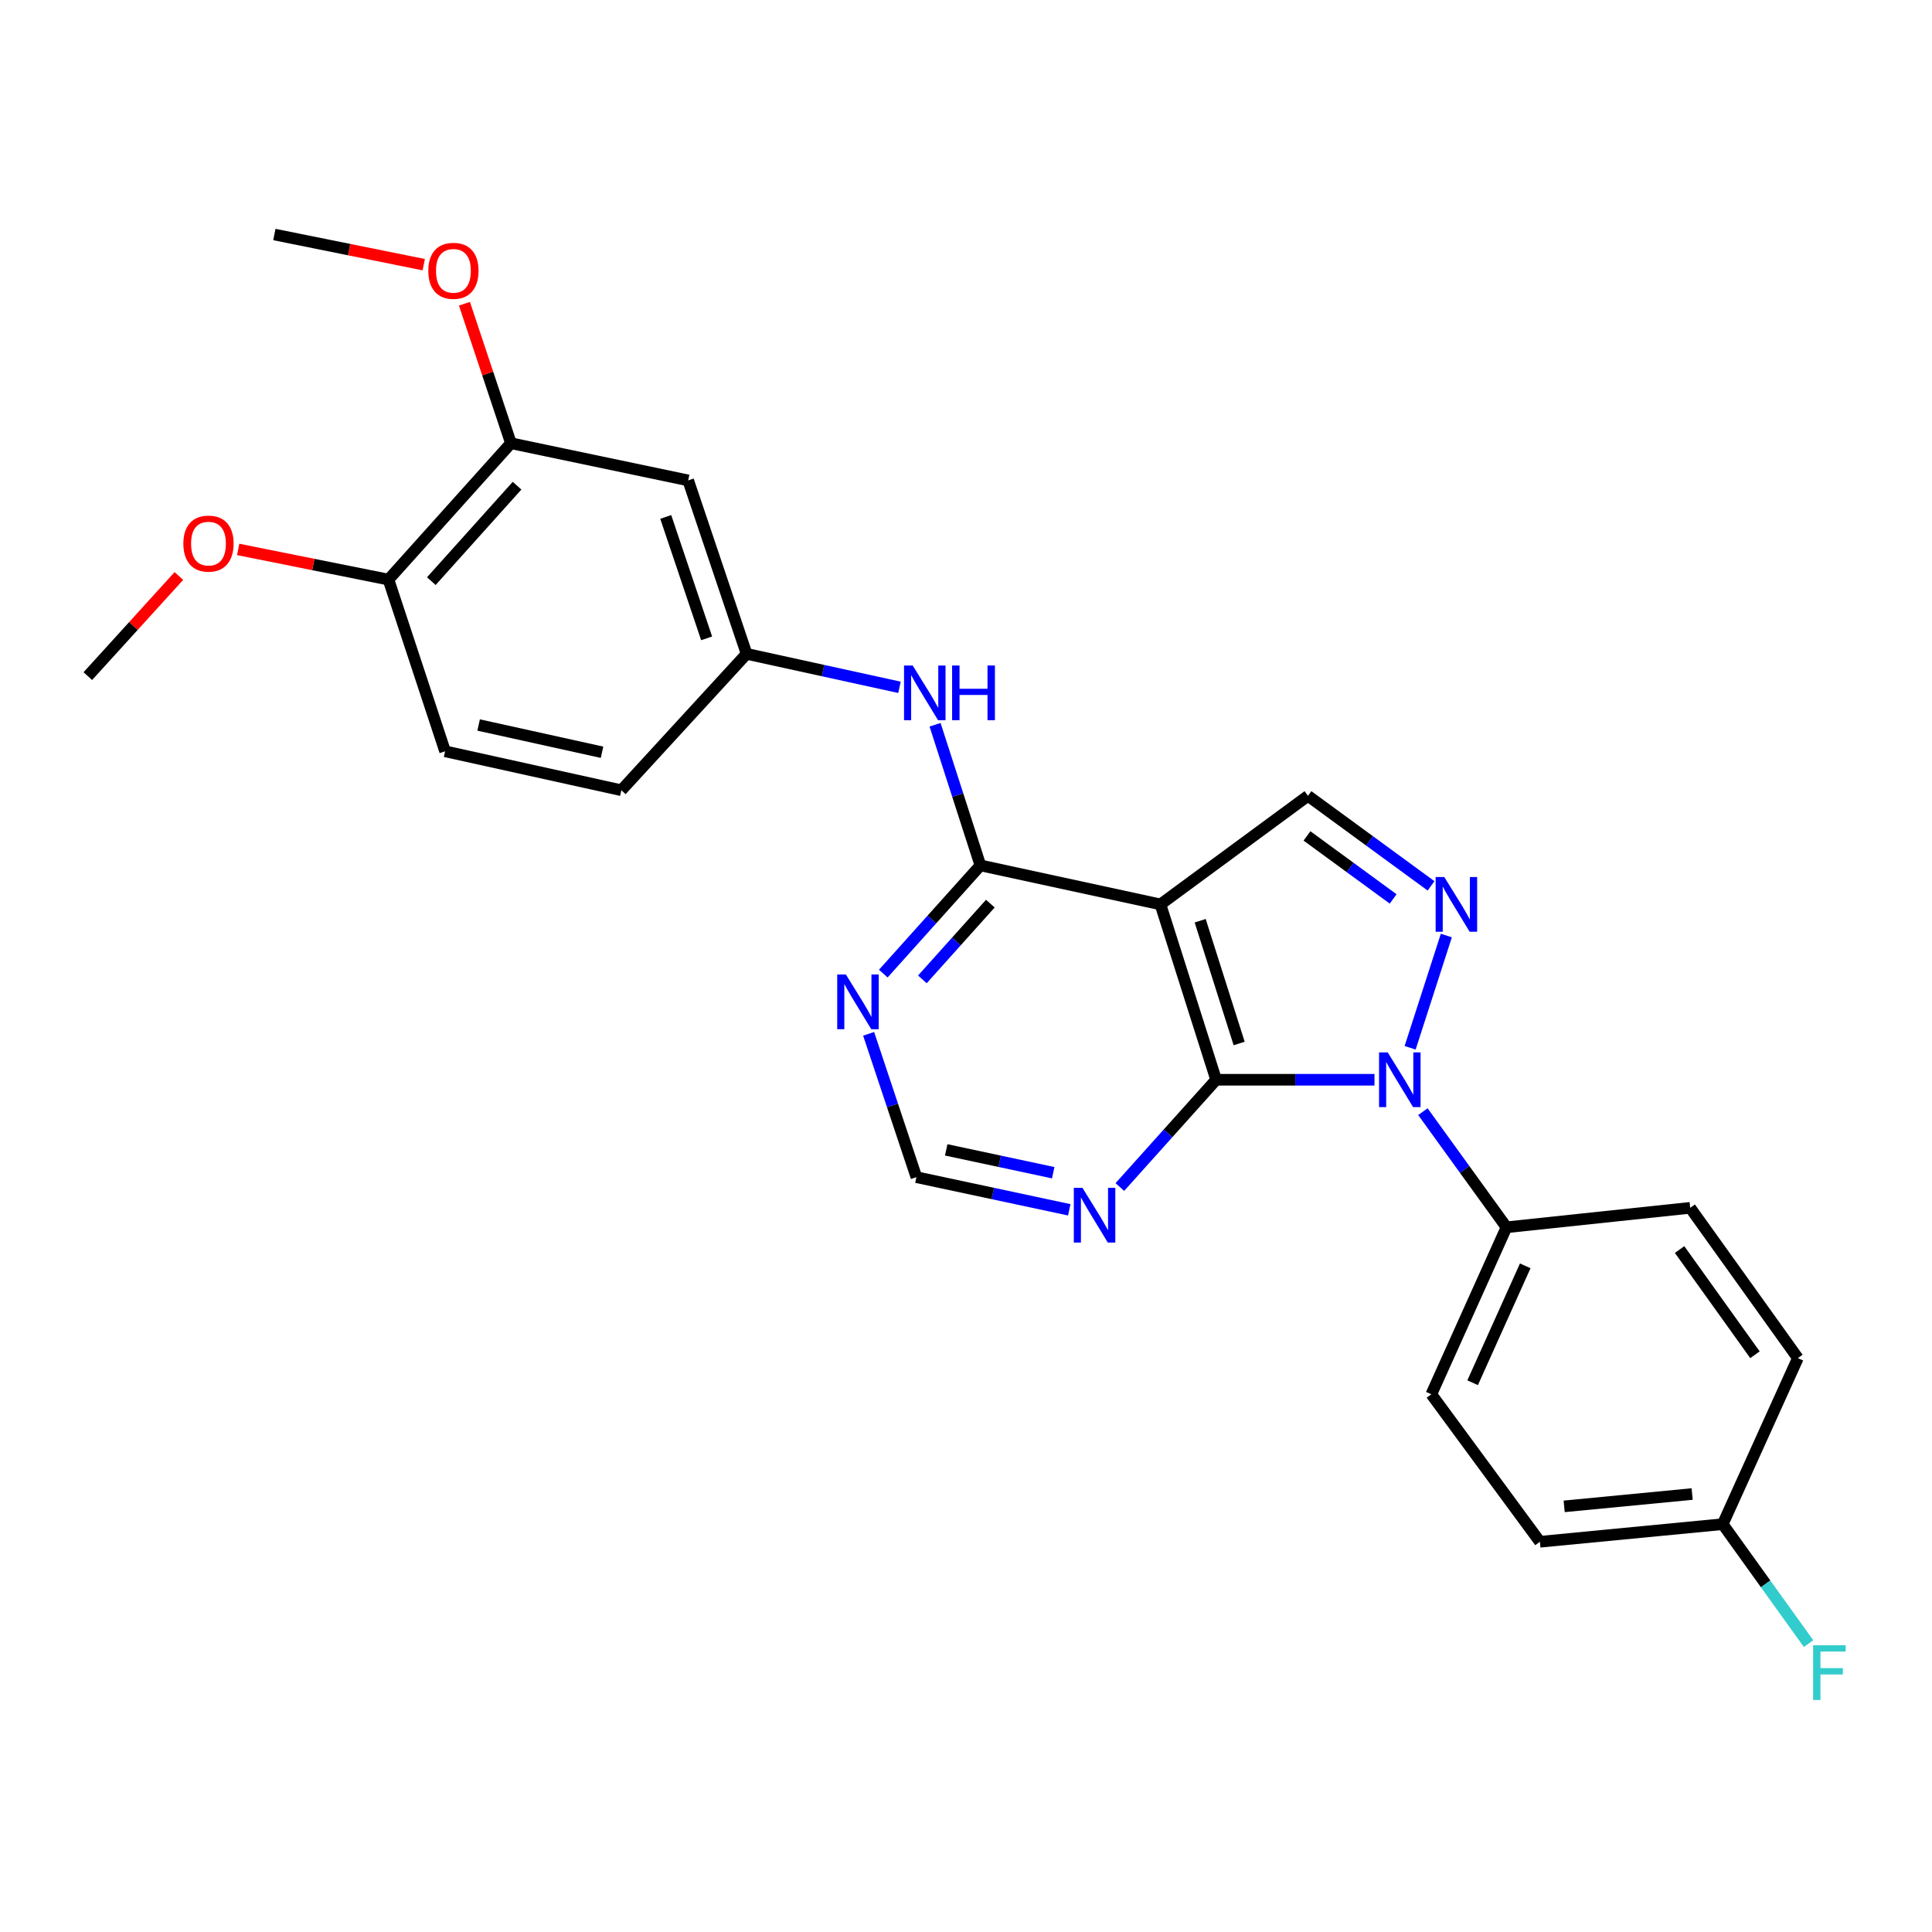 <?xml version='1.0' encoding='iso-8859-1'?>
<svg version='1.1' baseProfile='full'
              xmlns='http://www.w3.org/2000/svg'
                      xmlns:rdkit='http://www.rdkit.org/xml'
                      xmlns:xlink='http://www.w3.org/1999/xlink'
                  xml:space='preserve'
width='1000px' height='1000px' viewBox='0 0 1000 1000'>
<!-- END OF HEADER -->
<rect style='opacity:1.0;fill:#FFFFFF;stroke:none' width='1000' height='1000' x='0' y='0'> </rect>
<path class='bond-0' d='M 711.426,558.879 L 670.444,558.879' style='fill:none;fill-rule:evenodd;stroke:#0000FF;stroke-width:6px;stroke-linecap:butt;stroke-linejoin:miter;stroke-opacity:1' />
<path class='bond-0' d='M 670.444,558.879 L 629.463,558.879' style='fill:none;fill-rule:evenodd;stroke:#000000;stroke-width:6px;stroke-linecap:butt;stroke-linejoin:miter;stroke-opacity:1' />
<path class='bond-2' d='M 729.88,542.335 L 748.628,484.226' style='fill:none;fill-rule:evenodd;stroke:#0000FF;stroke-width:6px;stroke-linecap:butt;stroke-linejoin:miter;stroke-opacity:1' />
<path class='bond-8' d='M 736.484,575.395 L 758.12,605.318' style='fill:none;fill-rule:evenodd;stroke:#0000FF;stroke-width:6px;stroke-linecap:butt;stroke-linejoin:miter;stroke-opacity:1' />
<path class='bond-8' d='M 758.12,605.318 L 779.756,635.242' style='fill:none;fill-rule:evenodd;stroke:#000000;stroke-width:6px;stroke-linecap:butt;stroke-linejoin:miter;stroke-opacity:1' />
<path class='bond-1' d='M 629.463,558.879 L 600.644,468.116' style='fill:none;fill-rule:evenodd;stroke:#000000;stroke-width:6px;stroke-linecap:butt;stroke-linejoin:miter;stroke-opacity:1' />
<path class='bond-1' d='M 641.382,540.107 L 621.209,476.573' style='fill:none;fill-rule:evenodd;stroke:#000000;stroke-width:6px;stroke-linecap:butt;stroke-linejoin:miter;stroke-opacity:1' />
<path class='bond-5' d='M 629.463,558.879 L 604.551,586.64' style='fill:none;fill-rule:evenodd;stroke:#000000;stroke-width:6px;stroke-linecap:butt;stroke-linejoin:miter;stroke-opacity:1' />
<path class='bond-5' d='M 604.551,586.64 L 579.638,614.401' style='fill:none;fill-rule:evenodd;stroke:#0000FF;stroke-width:6px;stroke-linecap:butt;stroke-linejoin:miter;stroke-opacity:1' />
<path class='bond-3' d='M 600.644,468.116 L 507.458,447.932' style='fill:none;fill-rule:evenodd;stroke:#000000;stroke-width:6px;stroke-linecap:butt;stroke-linejoin:miter;stroke-opacity:1' />
<path class='bond-26' d='M 600.644,468.116 L 676.998,411.928' style='fill:none;fill-rule:evenodd;stroke:#000000;stroke-width:6px;stroke-linecap:butt;stroke-linejoin:miter;stroke-opacity:1' />
<path class='bond-4' d='M 740.706,458.521 L 708.852,435.224' style='fill:none;fill-rule:evenodd;stroke:#0000FF;stroke-width:6px;stroke-linecap:butt;stroke-linejoin:miter;stroke-opacity:1' />
<path class='bond-4' d='M 708.852,435.224 L 676.998,411.928' style='fill:none;fill-rule:evenodd;stroke:#000000;stroke-width:6px;stroke-linecap:butt;stroke-linejoin:miter;stroke-opacity:1' />
<path class='bond-4' d='M 721.09,465.287 L 698.792,448.979' style='fill:none;fill-rule:evenodd;stroke:#0000FF;stroke-width:6px;stroke-linecap:butt;stroke-linejoin:miter;stroke-opacity:1' />
<path class='bond-4' d='M 698.792,448.979 L 676.494,432.672' style='fill:none;fill-rule:evenodd;stroke:#000000;stroke-width:6px;stroke-linecap:butt;stroke-linejoin:miter;stroke-opacity:1' />
<path class='bond-7' d='M 507.458,447.932 L 495.724,411.532' style='fill:none;fill-rule:evenodd;stroke:#000000;stroke-width:6px;stroke-linecap:butt;stroke-linejoin:miter;stroke-opacity:1' />
<path class='bond-7' d='M 495.724,411.532 L 483.989,375.133' style='fill:none;fill-rule:evenodd;stroke:#0000FF;stroke-width:6px;stroke-linecap:butt;stroke-linejoin:miter;stroke-opacity:1' />
<path class='bond-28' d='M 507.458,447.932 L 482.327,475.935' style='fill:none;fill-rule:evenodd;stroke:#000000;stroke-width:6px;stroke-linecap:butt;stroke-linejoin:miter;stroke-opacity:1' />
<path class='bond-28' d='M 482.327,475.935 L 457.196,503.938' style='fill:none;fill-rule:evenodd;stroke:#0000FF;stroke-width:6px;stroke-linecap:butt;stroke-linejoin:miter;stroke-opacity:1' />
<path class='bond-28' d='M 512.601,467.715 L 495.01,487.317' style='fill:none;fill-rule:evenodd;stroke:#000000;stroke-width:6px;stroke-linecap:butt;stroke-linejoin:miter;stroke-opacity:1' />
<path class='bond-28' d='M 495.01,487.317 L 477.418,506.919' style='fill:none;fill-rule:evenodd;stroke:#0000FF;stroke-width:6px;stroke-linecap:butt;stroke-linejoin:miter;stroke-opacity:1' />
<path class='bond-11' d='M 553.446,626.197 L 513.889,617.749' style='fill:none;fill-rule:evenodd;stroke:#0000FF;stroke-width:6px;stroke-linecap:butt;stroke-linejoin:miter;stroke-opacity:1' />
<path class='bond-11' d='M 513.889,617.749 L 474.332,609.302' style='fill:none;fill-rule:evenodd;stroke:#000000;stroke-width:6px;stroke-linecap:butt;stroke-linejoin:miter;stroke-opacity:1' />
<path class='bond-11' d='M 545.138,606.997 L 517.448,601.084' style='fill:none;fill-rule:evenodd;stroke:#0000FF;stroke-width:6px;stroke-linecap:butt;stroke-linejoin:miter;stroke-opacity:1' />
<path class='bond-11' d='M 517.448,601.084 L 489.758,595.171' style='fill:none;fill-rule:evenodd;stroke:#000000;stroke-width:6px;stroke-linecap:butt;stroke-linejoin:miter;stroke-opacity:1' />
<path class='bond-6' d='M 449.601,535.1 L 461.966,572.201' style='fill:none;fill-rule:evenodd;stroke:#0000FF;stroke-width:6px;stroke-linecap:butt;stroke-linejoin:miter;stroke-opacity:1' />
<path class='bond-6' d='M 461.966,572.201 L 474.332,609.302' style='fill:none;fill-rule:evenodd;stroke:#000000;stroke-width:6px;stroke-linecap:butt;stroke-linejoin:miter;stroke-opacity:1' />
<path class='bond-12' d='M 465.568,355.759 L 426.003,347.096' style='fill:none;fill-rule:evenodd;stroke:#0000FF;stroke-width:6px;stroke-linecap:butt;stroke-linejoin:miter;stroke-opacity:1' />
<path class='bond-12' d='M 426.003,347.096 L 386.438,338.433' style='fill:none;fill-rule:evenodd;stroke:#000000;stroke-width:6px;stroke-linecap:butt;stroke-linejoin:miter;stroke-opacity:1' />
<path class='bond-14' d='M 779.756,635.242 L 740.855,721.678' style='fill:none;fill-rule:evenodd;stroke:#000000;stroke-width:6px;stroke-linecap:butt;stroke-linejoin:miter;stroke-opacity:1' />
<path class='bond-14' d='M 789.461,655.201 L 762.23,715.707' style='fill:none;fill-rule:evenodd;stroke:#000000;stroke-width:6px;stroke-linecap:butt;stroke-linejoin:miter;stroke-opacity:1' />
<path class='bond-15' d='M 779.756,635.242 L 874.845,625.169' style='fill:none;fill-rule:evenodd;stroke:#000000;stroke-width:6px;stroke-linecap:butt;stroke-linejoin:miter;stroke-opacity:1' />
<path class='bond-9' d='M 356.199,248.655 L 386.438,338.433' style='fill:none;fill-rule:evenodd;stroke:#000000;stroke-width:6px;stroke-linecap:butt;stroke-linejoin:miter;stroke-opacity:1' />
<path class='bond-9' d='M 344.585,267.561 L 365.752,330.406' style='fill:none;fill-rule:evenodd;stroke:#000000;stroke-width:6px;stroke-linecap:butt;stroke-linejoin:miter;stroke-opacity:1' />
<path class='bond-10' d='M 356.199,248.655 L 264.461,229.417' style='fill:none;fill-rule:evenodd;stroke:#000000;stroke-width:6px;stroke-linecap:butt;stroke-linejoin:miter;stroke-opacity:1' />
<path class='bond-19' d='M 264.461,229.417 L 252.426,193.312' style='fill:none;fill-rule:evenodd;stroke:#000000;stroke-width:6px;stroke-linecap:butt;stroke-linejoin:miter;stroke-opacity:1' />
<path class='bond-19' d='M 252.426,193.312 L 240.391,157.207' style='fill:none;fill-rule:evenodd;stroke:#FF0000;stroke-width:6px;stroke-linecap:butt;stroke-linejoin:miter;stroke-opacity:1' />
<path class='bond-29' d='M 264.461,229.417 L 201.068,299.996' style='fill:none;fill-rule:evenodd;stroke:#000000;stroke-width:6px;stroke-linecap:butt;stroke-linejoin:miter;stroke-opacity:1' />
<path class='bond-29' d='M 267.63,251.391 L 223.255,300.796' style='fill:none;fill-rule:evenodd;stroke:#000000;stroke-width:6px;stroke-linecap:butt;stroke-linejoin:miter;stroke-opacity:1' />
<path class='bond-17' d='M 386.438,338.433 L 321.615,409.031' style='fill:none;fill-rule:evenodd;stroke:#000000;stroke-width:6px;stroke-linecap:butt;stroke-linejoin:miter;stroke-opacity:1' />
<path class='bond-13' d='M 201.068,299.996 L 230.379,388.875' style='fill:none;fill-rule:evenodd;stroke:#000000;stroke-width:6px;stroke-linecap:butt;stroke-linejoin:miter;stroke-opacity:1' />
<path class='bond-23' d='M 201.068,299.996 L 162.177,292.186' style='fill:none;fill-rule:evenodd;stroke:#000000;stroke-width:6px;stroke-linecap:butt;stroke-linejoin:miter;stroke-opacity:1' />
<path class='bond-23' d='M 162.177,292.186 L 123.286,284.376' style='fill:none;fill-rule:evenodd;stroke:#FF0000;stroke-width:6px;stroke-linecap:butt;stroke-linejoin:miter;stroke-opacity:1' />
<path class='bond-21' d='M 740.855,721.678 L 797.053,798.022' style='fill:none;fill-rule:evenodd;stroke:#000000;stroke-width:6px;stroke-linecap:butt;stroke-linejoin:miter;stroke-opacity:1' />
<path class='bond-20' d='M 874.845,625.169 L 930.579,702.961' style='fill:none;fill-rule:evenodd;stroke:#000000;stroke-width:6px;stroke-linecap:butt;stroke-linejoin:miter;stroke-opacity:1' />
<path class='bond-20' d='M 869.353,646.762 L 908.366,701.217' style='fill:none;fill-rule:evenodd;stroke:#000000;stroke-width:6px;stroke-linecap:butt;stroke-linejoin:miter;stroke-opacity:1' />
<path class='bond-16' d='M 230.379,388.875 L 321.615,409.031' style='fill:none;fill-rule:evenodd;stroke:#000000;stroke-width:6px;stroke-linecap:butt;stroke-linejoin:miter;stroke-opacity:1' />
<path class='bond-16' d='M 247.741,375.258 L 311.606,389.367' style='fill:none;fill-rule:evenodd;stroke:#000000;stroke-width:6px;stroke-linecap:butt;stroke-linejoin:miter;stroke-opacity:1' />
<path class='bond-18' d='M 891.678,788.905 L 930.579,702.961' style='fill:none;fill-rule:evenodd;stroke:#000000;stroke-width:6px;stroke-linecap:butt;stroke-linejoin:miter;stroke-opacity:1' />
<path class='bond-22' d='M 891.678,788.905 L 913.892,819.819' style='fill:none;fill-rule:evenodd;stroke:#000000;stroke-width:6px;stroke-linecap:butt;stroke-linejoin:miter;stroke-opacity:1' />
<path class='bond-22' d='M 913.892,819.819 L 936.106,850.733' style='fill:none;fill-rule:evenodd;stroke:#33CCCC;stroke-width:6px;stroke-linecap:butt;stroke-linejoin:miter;stroke-opacity:1' />
<path class='bond-27' d='M 891.678,788.905 L 797.053,798.022' style='fill:none;fill-rule:evenodd;stroke:#000000;stroke-width:6px;stroke-linecap:butt;stroke-linejoin:miter;stroke-opacity:1' />
<path class='bond-27' d='M 875.85,773.31 L 809.612,779.692' style='fill:none;fill-rule:evenodd;stroke:#000000;stroke-width:6px;stroke-linecap:butt;stroke-linejoin:miter;stroke-opacity:1' />
<path class='bond-24' d='M 219.323,136.992 L 180.667,129.189' style='fill:none;fill-rule:evenodd;stroke:#FF0000;stroke-width:6px;stroke-linecap:butt;stroke-linejoin:miter;stroke-opacity:1' />
<path class='bond-24' d='M 180.667,129.189 L 142.011,121.386' style='fill:none;fill-rule:evenodd;stroke:#000000;stroke-width:6px;stroke-linecap:butt;stroke-linejoin:miter;stroke-opacity:1' />
<path class='bond-25' d='M 92.59,298.135 L 69.022,324.05' style='fill:none;fill-rule:evenodd;stroke:#FF0000;stroke-width:6px;stroke-linecap:butt;stroke-linejoin:miter;stroke-opacity:1' />
<path class='bond-25' d='M 69.022,324.05 L 45.455,349.964' style='fill:none;fill-rule:evenodd;stroke:#000000;stroke-width:6px;stroke-linecap:butt;stroke-linejoin:miter;stroke-opacity:1' />
<path  class='atom-0' d='M 718.283 544.719
L 727.563 559.719
Q 728.483 561.199, 729.963 563.879
Q 731.443 566.559, 731.523 566.719
L 731.523 544.719
L 735.283 544.719
L 735.283 573.039
L 731.403 573.039
L 721.443 556.639
Q 720.283 554.719, 719.043 552.519
Q 717.843 550.319, 717.483 549.639
L 717.483 573.039
L 713.803 573.039
L 713.803 544.719
L 718.283 544.719
' fill='#0000FF'/>
<path  class='atom-3' d='M 747.565 453.956
L 756.845 468.956
Q 757.765 470.436, 759.245 473.116
Q 760.725 475.796, 760.805 475.956
L 760.805 453.956
L 764.565 453.956
L 764.565 482.276
L 760.685 482.276
L 750.725 465.876
Q 749.565 463.956, 748.325 461.756
Q 747.125 459.556, 746.765 458.876
L 746.765 482.276
L 743.085 482.276
L 743.085 453.956
L 747.565 453.956
' fill='#0000FF'/>
<path  class='atom-6' d='M 560.283 614.834
L 569.563 629.834
Q 570.483 631.314, 571.963 633.994
Q 573.443 636.674, 573.523 636.834
L 573.523 614.834
L 577.283 614.834
L 577.283 643.154
L 573.403 643.154
L 563.443 626.754
Q 562.283 624.834, 561.043 622.634
Q 559.843 620.434, 559.483 619.754
L 559.483 643.154
L 555.803 643.154
L 555.803 614.834
L 560.283 614.834
' fill='#0000FF'/>
<path  class='atom-7' d='M 437.824 504.388
L 447.104 519.388
Q 448.024 520.868, 449.504 523.548
Q 450.984 526.228, 451.064 526.388
L 451.064 504.388
L 454.824 504.388
L 454.824 532.708
L 450.944 532.708
L 440.984 516.308
Q 439.824 514.388, 438.584 512.188
Q 437.384 509.988, 437.024 509.308
L 437.024 532.708
L 433.344 532.708
L 433.344 504.388
L 437.824 504.388
' fill='#0000FF'/>
<path  class='atom-8' d='M 472.408 344.467
L 481.688 359.467
Q 482.608 360.947, 484.088 363.627
Q 485.568 366.307, 485.648 366.467
L 485.648 344.467
L 489.408 344.467
L 489.408 372.787
L 485.528 372.787
L 475.568 356.387
Q 474.408 354.467, 473.168 352.267
Q 471.968 350.067, 471.608 349.387
L 471.608 372.787
L 467.928 372.787
L 467.928 344.467
L 472.408 344.467
' fill='#0000FF'/>
<path  class='atom-8' d='M 492.808 344.467
L 496.648 344.467
L 496.648 356.507
L 511.128 356.507
L 511.128 344.467
L 514.968 344.467
L 514.968 372.787
L 511.128 372.787
L 511.128 359.707
L 496.648 359.707
L 496.648 372.787
L 492.808 372.787
L 492.808 344.467
' fill='#0000FF'/>
<path  class='atom-20' d='M 221.687 140.174
Q 221.687 133.374, 225.047 129.574
Q 228.407 125.774, 234.687 125.774
Q 240.967 125.774, 244.327 129.574
Q 247.687 133.374, 247.687 140.174
Q 247.687 147.054, 244.287 150.974
Q 240.887 154.854, 234.687 154.854
Q 228.447 154.854, 225.047 150.974
Q 221.687 147.094, 221.687 140.174
M 234.687 151.654
Q 239.007 151.654, 241.327 148.774
Q 243.687 145.854, 243.687 140.174
Q 243.687 134.614, 241.327 131.814
Q 239.007 128.974, 234.687 128.974
Q 230.367 128.974, 228.007 131.774
Q 225.687 134.574, 225.687 140.174
Q 225.687 145.894, 228.007 148.774
Q 230.367 151.654, 234.687 151.654
' fill='#FF0000'/>
<path  class='atom-23' d='M 938.471 851.582
L 955.311 851.582
L 955.311 854.822
L 942.271 854.822
L 942.271 863.422
L 953.871 863.422
L 953.871 866.702
L 942.271 866.702
L 942.271 879.902
L 938.471 879.902
L 938.471 851.582
' fill='#33CCCC'/>
<path  class='atom-24' d='M 94.91 281.369
Q 94.91 274.569, 98.27 270.769
Q 101.63 266.969, 107.91 266.969
Q 114.19 266.969, 117.55 270.769
Q 120.91 274.569, 120.91 281.369
Q 120.91 288.249, 117.51 292.169
Q 114.11 296.049, 107.91 296.049
Q 101.67 296.049, 98.27 292.169
Q 94.91 288.289, 94.91 281.369
M 107.91 292.849
Q 112.23 292.849, 114.55 289.969
Q 116.91 287.049, 116.91 281.369
Q 116.91 275.809, 114.55 273.009
Q 112.23 270.169, 107.91 270.169
Q 103.59 270.169, 101.23 272.969
Q 98.91 275.769, 98.91 281.369
Q 98.91 287.089, 101.23 289.969
Q 103.59 292.849, 107.91 292.849
' fill='#FF0000'/>
</svg>
